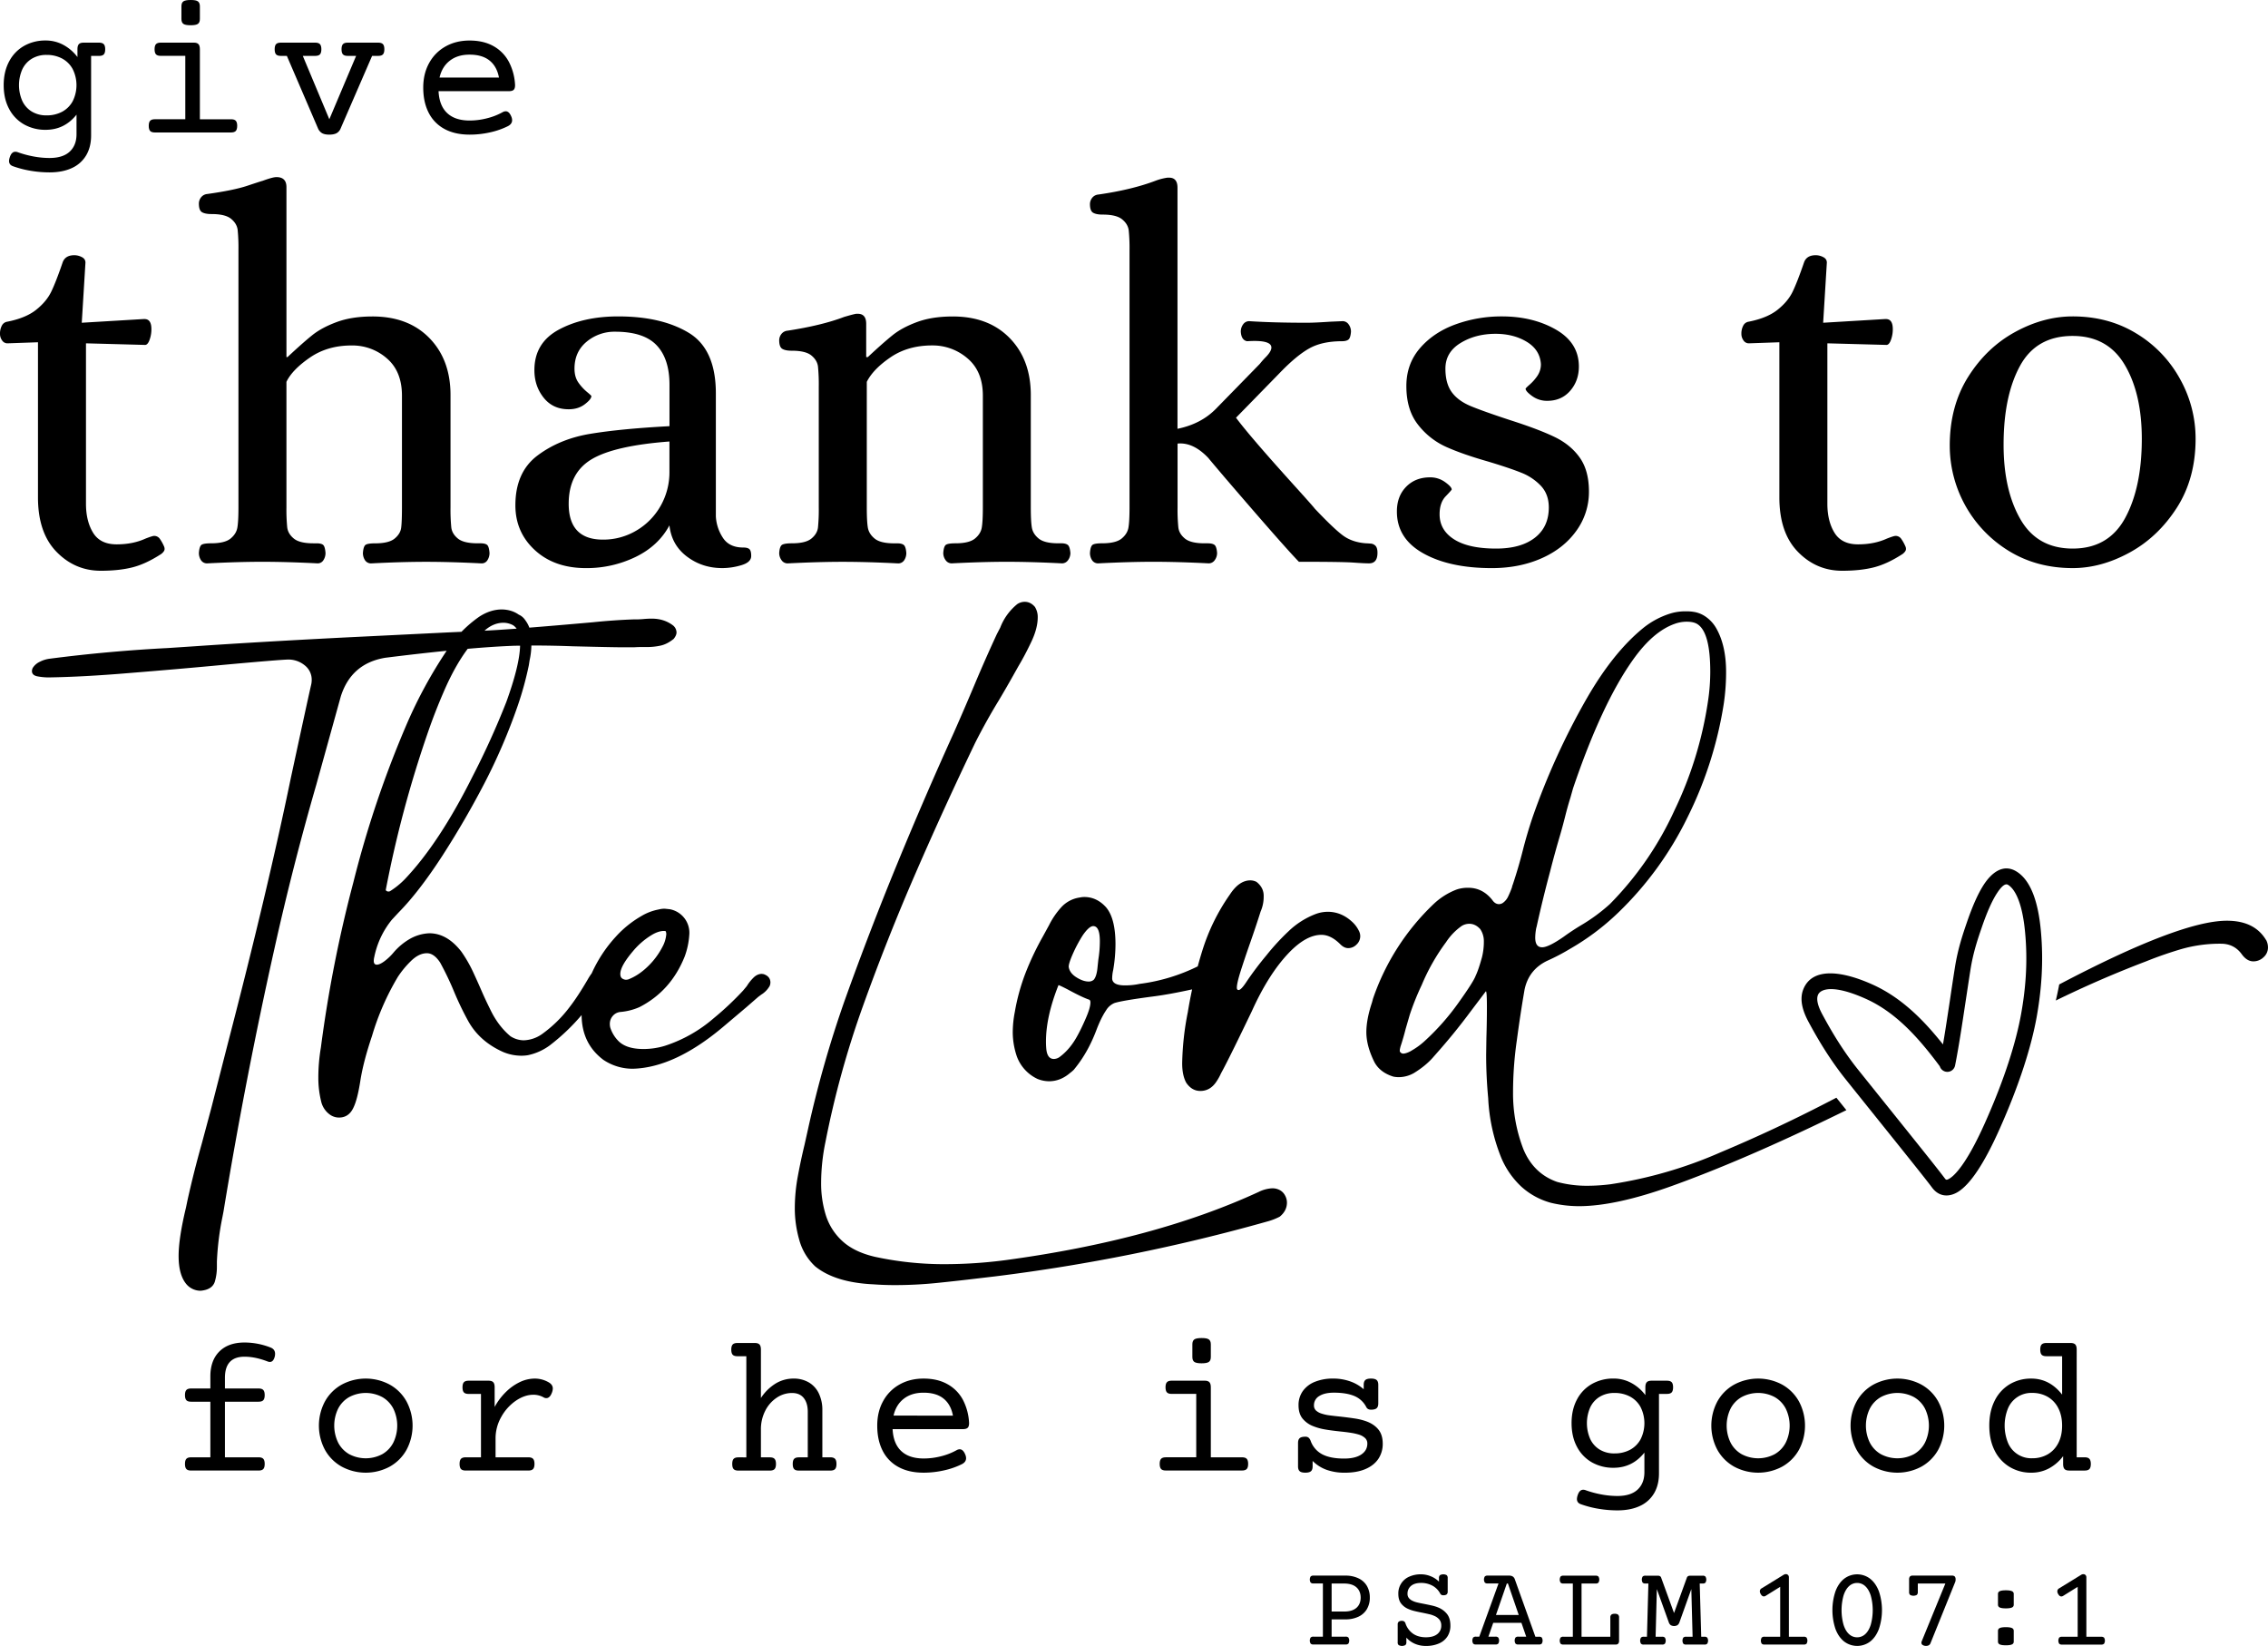 <svg id="thansgiving" xmlns="http://www.w3.org/2000/svg" viewBox="0 0 2624.31 1904.11"><title>Thanksgiving - DCRSVG202403</title><g id="Psalm_107" data-name="Psalm 107"><path d="M1762.6,2364.83a34.16,34.16,0,0,0-15.33-3.17h-36.79a4.35,4.35,0,0,0-3.27,1,6.85,6.85,0,0,0,0,7.06,4.31,4.31,0,0,0,3.27,1h10.89v61.56h-10.89a4.35,4.35,0,0,0-3.27,1,6.85,6.85,0,0,0,0,7.06,4.31,4.31,0,0,0,3.27,1h37.12a4.31,4.31,0,0,0,3.27-1,6.85,6.85,0,0,0,0-7.06,4.35,4.35,0,0,0-3.27-1h-16.14v-20h15.81a34.44,34.44,0,0,0,15.33-3.13,22.38,22.38,0,0,0,9.73-8.81,25.81,25.81,0,0,0,3.33-13.29,26.43,26.43,0,0,0-3.33-13.4A22.28,22.28,0,0,0,1762.6,2364.83Zm-2.48,34.16q-4.92,4.25-14.25,4.23h-14.41v-32.41h14.41q9.27,0,14.21,4.31t5,12Q1765,2394.77,1760.12,2399Z" transform="translate(-190.64 -538.89)"/><path d="M1854.57,2398.45a44.48,44.48,0,0,0-6.71-2.1c-2.26-.53-5.32-1.17-9.18-1.94-3.54-.67-6.37-1.25-8.48-1.77a24.69,24.69,0,0,1-5.5-2,11.55,11.55,0,0,1-4-3.23,7.49,7.49,0,0,1-1.42-4.64,11.41,11.41,0,0,1,4.06-9.21q4.08-3.43,11.48-3.44a27.24,27.24,0,0,1,13.31,3.19,22.08,22.08,0,0,1,9.09,9.31,3.61,3.61,0,0,0,3.5,1.75,6,6,0,0,0,3.91-1,4.34,4.34,0,0,0,1.15-3.38v-15.47a4.29,4.29,0,0,0-1.15-3.36,8.12,8.12,0,0,0-7.81,0,4.29,4.29,0,0,0-1.14,3.36v4.1a28.69,28.69,0,0,0-9.42-6.17,29.72,29.72,0,0,0-11.44-2.29,32.19,32.19,0,0,0-13.56,2.73,20.88,20.88,0,0,0-12.61,19.88q0,6.72,3,10.87a20.39,20.39,0,0,0,8.4,6.54,41,41,0,0,0,6.87,2.36c2.5.62,5.59,1.3,9.28,2,3.5.72,6.25,1.32,8.27,1.79a30.42,30.42,0,0,1,5.58,1.83,15.55,15.55,0,0,1,6.15,4.42,10.69,10.69,0,0,1,2.12,6.89,12,12,0,0,1-4.6,9.84c-3.08,2.46-7.48,3.69-13.23,3.69s-10.83-1.39-14.84-4.17a23.63,23.63,0,0,1-8.77-12,3.86,3.86,0,0,0-3.91-2.83,5.85,5.85,0,0,0-3.9,1,4.21,4.21,0,0,0-1.15,3.35v20.19A4.21,4.21,0,0,0,1809,2442a8,8,0,0,0,7.81,0,4.25,4.25,0,0,0,1.15-3.35v-5.25a28.1,28.1,0,0,0,10,7.17,31.54,31.54,0,0,0,12.48,2.45,36.84,36.84,0,0,0,15.43-2.95,21.78,21.78,0,0,0,9.73-8.23,22.77,22.77,0,0,0,3.3-12.3c0-5.6-1.28-10.06-3.82-13.35A24.89,24.89,0,0,0,1854.57,2398.45Z" transform="translate(-190.64 -538.89)"/><path d="M1971.34,2432.37h-4.11L1943.48,2366a6.24,6.24,0,0,0-2.46-3.34,8,8,0,0,0-4.33-1H1912a4.35,4.35,0,0,0-3.27,1,6.85,6.85,0,0,0,0,7.06,4.31,4.31,0,0,0,3.27,1h12.59l-22.28,61.56h-3.77a4.35,4.35,0,0,0-3.27,1,6.85,6.85,0,0,0,0,7.06,4.31,4.31,0,0,0,3.27,1H1921a4.31,4.31,0,0,0,3.27-1,6.85,6.85,0,0,0,0-7.06,4.35,4.35,0,0,0-3.27-1h-8.12l5.58-16h32.63l5.52,16h-9.09a4.35,4.35,0,0,0-3.27,1,6.85,6.85,0,0,0,0,7.06,4.31,4.31,0,0,0,3.27,1h23.82a4.34,4.34,0,0,0,3.27-1,6.85,6.85,0,0,0,0-7.06A4.38,4.38,0,0,0,1971.34,2432.37Zm-49.73-25.17,12.58-36.39h1.29l12.5,36.39Z" transform="translate(-190.64 -538.89)"/><path d="M2059,2405.85a5.83,5.83,0,0,0-3.89,1,4.24,4.24,0,0,0-1.15,3.35v22.15h-33.31v-61.56h16.29a4.24,4.24,0,0,0,3.25-1,6.85,6.85,0,0,0,0-7.06,4.28,4.28,0,0,0-3.25-1h-37.27a4.35,4.35,0,0,0-3.27,1,6.85,6.85,0,0,0,0,7.06,4.31,4.31,0,0,0,3.27,1h10.9v61.56h-10.9a4.35,4.35,0,0,0-3.27,1,6.85,6.85,0,0,0,0,7.06,4.31,4.31,0,0,0,3.27,1h60.15a4.27,4.27,0,0,0,3.25-1,5.12,5.12,0,0,0,1-3.54v-26.71a4.28,4.28,0,0,0-1.14-3.35A5.81,5.81,0,0,0,2059,2405.85Z" transform="translate(-190.64 -538.89)"/><path d="M2162.76,2432.37h-3.63l-1.75-61.56h3.38a4.3,4.3,0,0,0,3.25-1,6.85,6.85,0,0,0,0-7.06,4.34,4.34,0,0,0-3.25-1h-14.21q-3.24,0-4,2.21l-14.88,41-14.93-41a2.93,2.93,0,0,0-1.36-1.67,5.07,5.07,0,0,0-2.54-.54h-14.21a4.35,4.35,0,0,0-3.27,1,7,7,0,0,0,0,7.06,4.31,4.31,0,0,0,3.27,1H2098l-1.66,61.56h-3.65a4.32,4.32,0,0,0-3.25,1,6.85,6.85,0,0,0,0,7.06,4.28,4.28,0,0,0,3.25,1h21.13a4.34,4.34,0,0,0,3.27-1,6.85,6.85,0,0,0,0-7.06,4.38,4.38,0,0,0-3.27-1h-7.46l1.42-55.11,13.79,38.36a6.86,6.86,0,0,0,2.31,3.37,8,8,0,0,0,7.73,0,6.82,6.82,0,0,0,2.33-3.37l13.73-38.36,1.48,55.11h-7.48a4.32,4.32,0,0,0-3.25,1,6.85,6.85,0,0,0,0,7.06,4.28,4.28,0,0,0,3.25,1h21.13a4.34,4.34,0,0,0,3.27-1,6.85,6.85,0,0,0,0-7.06A4.38,4.38,0,0,0,2162.76,2432.37Z" transform="translate(-190.64 -538.89)"/><path d="M2277.73,2432.37h-17.16v-68.71a3.69,3.69,0,0,0-1-2.71,3.37,3.37,0,0,0-2.46-1,5.13,5.13,0,0,0-2.69.82l-25.35,15.6a3.82,3.82,0,0,0-2.11,3.5,6,6,0,0,0,1,3.08q1.54,2.78,3.69,2.77a4.1,4.1,0,0,0,2.08-.68l16.77-10.42v57.73h-18.1a4.35,4.35,0,0,0-3.27,1,6.85,6.85,0,0,0,0,7.06,4.31,4.31,0,0,0,3.27,1h45.35a4.28,4.28,0,0,0,3.25-1,6.85,6.85,0,0,0,0-7.06A4.32,4.32,0,0,0,2277.73,2432.37Z" transform="translate(-190.64 -538.89)"/><path d="M2354.66,2365.33a24.73,24.73,0,0,0-30.21,0q-6.49,5.15-10,14.54a68.89,68.89,0,0,0,0,43.48q3.54,9.36,10,14.5a24.88,24.88,0,0,0,30.29,0q6.47-5.14,10-14.5a68.53,68.53,0,0,0,0-43.48Q2361.15,2370.48,2354.66,2365.33Zm.63,53.21q-2.28,7.1-6.36,10.81a13.78,13.78,0,0,1-18.77,0q-4.07-3.7-6.35-10.81a63.65,63.65,0,0,1,0-33.84q2.28-7.1,6.35-10.83a13.67,13.67,0,0,1,18.77,0q4.08,3.74,6.36,10.83a63.65,63.65,0,0,1,0,33.84Z" transform="translate(-190.64 -538.89)"/><path d="M2449.3,2361.66h-45.36a4.35,4.35,0,0,0-3.27,1,5.17,5.17,0,0,0-1,3.52v14.4a4.34,4.34,0,0,0,1.12,3.37,8.12,8.12,0,0,0,7.81,0,4.31,4.31,0,0,0,1.15-3.37v-9.81h31.89l-27.39,66.93a4,4,0,0,0-.33,1.69,2.94,2.94,0,0,0,1.52,2.58,7.07,7.07,0,0,0,3.93,1,6.13,6.13,0,0,0,3.13-.77,4.52,4.52,0,0,0,1.92-2.33l28.66-71a7.87,7.87,0,0,0,.4-2.69,5.11,5.11,0,0,0-1-3.52A4.34,4.34,0,0,0,2449.3,2361.66Z" transform="translate(-190.64 -538.89)"/><path d="M2518.62,2422.31c-1.41-.65-3.74-1-7-1s-5.56.33-7,1a3.35,3.35,0,0,0-2.11,3.27V2438a3.35,3.35,0,0,0,2.11,3.27q2.11,1,7,1c3.22,0,5.55-.32,7-1a3.35,3.35,0,0,0,2.13-3.27v-12.37A3.35,3.35,0,0,0,2518.62,2422.31Z" transform="translate(-190.64 -538.89)"/><path d="M2518.62,2379.66c-1.41-.65-3.74-1-7-1s-5.56.33-7,1a3.31,3.31,0,0,0-2.11,3.25v12.38a3.35,3.35,0,0,0,2.11,3.27q2.11,1,7,1c3.22,0,5.55-.33,7-1a3.35,3.35,0,0,0,2.13-3.27v-12.38A3.32,3.32,0,0,0,2518.62,2379.66Z" transform="translate(-190.64 -538.89)"/><path d="M2625.2,2433.41a4.34,4.34,0,0,0-3.25-1h-17.17v-68.71a3.69,3.69,0,0,0-1-2.71,3.35,3.35,0,0,0-2.46-1,5.09,5.09,0,0,0-2.68.82l-25.36,15.6a3.81,3.81,0,0,0-2.1,3.5,5.88,5.88,0,0,0,1,3.08q1.53,2.78,3.68,2.77a4.13,4.13,0,0,0,2.09-.68l16.77-10.42v57.73h-18.11a4.35,4.35,0,0,0-3.27,1,6.85,6.85,0,0,0,0,7.06,4.31,4.31,0,0,0,3.27,1H2622a4.3,4.3,0,0,0,3.25-1,6.85,6.85,0,0,0,0-7.06Z" transform="translate(-190.64 -538.89)"/></g><g id="for_he_is_good" data-name="for he is good"><path d="M503.55,2097.72a82.49,82.49,0,0,0-29.92-5.73q-18.76,0-29.19,10.42t-10.39,28.94v13.83H411.78c-2.54,0-4.37.58-5.46,1.75s-1.63,3.12-1.63,5.9.55,4.75,1.63,5.91,2.92,1.73,5.46,1.73h22.27v64.33H411.78c-2.54,0-4.37.59-5.46,1.75s-1.63,3.12-1.63,5.9.55,4.75,1.63,5.92,2.92,1.73,5.46,1.73h78.06q3.81,0,5.44-1.73t1.64-5.92c0-2.78-.55-4.74-1.64-5.9s-2.9-1.75-5.44-1.75H450.92v-64.33h38.92c2.54,0,4.35-.57,5.44-1.73s1.64-3.13,1.64-5.91-.55-4.74-1.64-5.9-2.9-1.75-5.44-1.75H450.92V2132.8q0-24.39,22.71-24.39,12.38,0,26.67,5.52a7.75,7.75,0,0,0,2.69.54q4,0,5.62-6.39a15.69,15.69,0,0,0,.33-2.94Q508.94,2099.74,503.55,2097.72Z" transform="translate(-190.64 -538.89)"/><path d="M641.6,2140.7a58.73,58.73,0,0,0-55.54,0,50,50,0,0,0-19.39,19.4,59.55,59.55,0,0,0,0,56.1,50.14,50.14,0,0,0,19.39,19.4,58.73,58.73,0,0,0,55.54,0,50.24,50.24,0,0,0,19.4-19.4,59.4,59.4,0,0,0,0-56.1A50,50,0,0,0,641.6,2140.7Zm4.17,67.06a32.61,32.61,0,0,1-12.77,13.4,40.89,40.89,0,0,1-38.33,0,32.54,32.54,0,0,1-12.77-13.4,45,45,0,0,1,0-39.25,32.47,32.47,0,0,1,12.77-13.37,40.74,40.74,0,0,1,38.33,0,32.53,32.53,0,0,1,12.77,13.37,45,45,0,0,1,0,39.25Z" transform="translate(-190.64 -538.89)"/><path d="M825.79,2138.2a32,32,0,0,0-16.42-4.48,40.32,40.32,0,0,0-17.11,4A59.8,59.8,0,0,0,776,2149.24a71.79,71.79,0,0,0-13,17.31v-22.72c0-2.77-.55-4.73-1.64-5.9s-2.9-1.75-5.44-1.75H732.91q-3.84,0-5.48,1.75c-1.08,1.17-1.62,3.13-1.62,5.9s.54,4.75,1.62,5.91,2.92,1.73,5.48,1.73h14.27v73.33H729.54c-2.56,0-4.39.59-5.48,1.75s-1.63,3.12-1.63,5.9.54,4.75,1.63,5.92,2.92,1.73,5.48,1.73H802c2.54,0,4.36-.58,5.44-1.73s1.65-3.14,1.65-5.92-.56-4.74-1.65-5.9-2.9-1.75-5.44-1.75H764.06V2203a49.93,49.93,0,0,1,6.56-24.85,54.85,54.85,0,0,1,16.81-18.73q10.25-7,20.38-7a24.17,24.17,0,0,1,11.79,3,5.85,5.85,0,0,0,3.14.92q4.17,0,6.55-6.42a14.09,14.09,0,0,0,1-4.73Q830.29,2140.92,825.79,2138.2Z" transform="translate(-190.64 -538.89)"/><path d="M1151.4,2224.8h-9.21v-54.43a43.89,43.89,0,0,0-4.06-19.44,29.25,29.25,0,0,0-11.59-12.77,34.32,34.32,0,0,0-17.77-4.44,39.55,39.55,0,0,0-20.75,5.79,54.65,54.65,0,0,0-16.92,16.69v-56c0-2.78-.55-4.74-1.64-5.9s-2.9-1.75-5.44-1.75H1043.9c-2.56,0-4.38.59-5.46,1.75s-1.63,3.12-1.63,5.9.54,4.75,1.63,5.92,2.9,1.73,5.46,1.73h10.33v117H1045c-2.56,0-4.37.59-5.46,1.75s-1.62,3.12-1.62,5.9.54,4.75,1.62,5.92,2.9,1.73,5.46,1.73h36.44q3.81,0,5.44-1.73t1.64-5.92c0-2.78-.55-4.74-1.64-5.9s-2.9-1.75-5.44-1.75H1071.1v-32.16a46.83,46.83,0,0,1,4.94-21.59,39.26,39.26,0,0,1,13.23-15.18,31.47,31.47,0,0,1,17.81-5.52q9,0,13.61,5.85t4.62,15.85v52.75H1115c-2.54,0-4.37.59-5.46,1.75s-1.62,3.12-1.62,5.9.54,4.75,1.62,5.92,2.92,1.73,5.46,1.73h36.44q3.82,0,5.45-1.73t1.63-5.92c0-2.78-.54-4.74-1.63-5.9S1154,2224.8,1151.4,2224.8Z" transform="translate(-190.64 -538.89)"/><path d="M1287.16,2140.3q-11.52-6.57-27.83-6.58-15.63,0-27.77,6.81a48.45,48.45,0,0,0-19,19.17q-6.87,12.36-6.86,28.44,0,16.88,6.29,29.14a43.51,43.51,0,0,0,18.34,18.77q12,6.52,29,6.53a106.82,106.82,0,0,0,23.73-2.69,88.35,88.35,0,0,0,20.45-7.11q5-2.47,5-7a11,11,0,0,0-1-4.27q-2.48-6-6.39-6a7.52,7.52,0,0,0-3.5,1,72.79,72.79,0,0,1-17.77,7,80.66,80.66,0,0,1-20.46,2.64q-16.75,0-25.92-8.6t-10-25.36h81.42q3.83,0,5.46-1.56c1.08-1,1.62-2.86,1.62-5.41a64.61,64.61,0,0,0-7.08-26.82A44.8,44.8,0,0,0,1287.16,2140.3Zm-62.58,36.25q2.81-12.47,11.85-19.5t22.9-7q14.63,0,23.1,6.82t10.86,19.72Z" transform="translate(-190.64 -538.89)"/><path d="M1572.56,2114.43c1.5,1.08,4.32,1.62,8.44,1.62s6.94-.54,8.44-1.62,2.25-3,2.25-5.69v-14.62q0-4-2.25-5.67t-8.44-1.62c-4.12,0-6.94.54-8.44,1.62s-2.23,3-2.23,5.67v14.62Q1570.33,2112.8,1572.56,2114.43Z" transform="translate(-190.64 -538.89)"/><path d="M1627.77,2224.8h-36.08v-81c0-2.77-.55-4.73-1.65-5.9s-2.89-1.75-5.44-1.75h-38.25q-3.81,0-5.45,1.75c-1.09,1.17-1.63,3.13-1.63,5.9s.54,4.75,1.63,5.91,2.91,1.73,5.45,1.73h28.46v73.33H1539.6c-2.54,0-4.36.59-5.45,1.75s-1.63,3.12-1.63,5.9.54,4.75,1.63,5.92,2.91,1.73,5.45,1.73h88.17c2.55,0,4.38-.58,5.46-1.73s1.65-3.14,1.65-5.92-.56-4.74-1.65-5.9S1630.32,2224.8,1627.77,2224.8Z" transform="translate(-190.64 -538.89)"/><path d="M1771.7,2183.2A69.61,69.61,0,0,0,1759,2180q-6.69-1.06-17.59-2.31-7.77-.79-12.66-1.46a45.9,45.9,0,0,1-8.61-1.92,17.15,17.15,0,0,1-6.81-3.7,7.83,7.83,0,0,1-2.29-5.86,12.16,12.16,0,0,1,6.12-10.83q6.13-3.9,17-3.9,14.17,0,23.38,3.77a27.24,27.24,0,0,1,14.08,13q1.56,2.92,5.4,2.92,4.61,0,6.52-1.69c1.27-1.12,1.92-3,1.92-5.62V2141c0-2.62-.65-4.49-1.92-5.6s-3.45-1.69-6.52-1.69-5.27.56-6.54,1.69-1.9,3-1.9,5.6v5.07a46.81,46.81,0,0,0-15.58-9.09,58.36,58.36,0,0,0-20-3.27,55,55,0,0,0-20.52,3.61,31.31,31.31,0,0,0-14.19,10.62,27.73,27.73,0,0,0-5.1,16.79q0,9.35,4.54,15.13a29.84,29.84,0,0,0,12.79,9.06,66.93,66.93,0,0,0,13,3.6q7.08,1.24,17.65,2.36,7.88.8,13,1.64a67.25,67.25,0,0,1,9.06,2.07,18.2,18.2,0,0,1,7.08,4.06,8.5,8.5,0,0,1,2.48,6.29q0,7.88-7,12.6t-20,4.71q-15.73,0-25.19-4.93a28.26,28.26,0,0,1-13.48-15.75,8.57,8.57,0,0,0-2.37-3.55,5.93,5.93,0,0,0-3.71-1.06q-4.61,0-6.52,1.69t-1.92,5.6v27c0,2.63.64,4.5,1.92,5.63s3.45,1.69,6.52,1.69,5.24-.57,6.52-1.69,1.92-3,1.92-5.63V2229a43.69,43.69,0,0,0,16.06,10.23,62.1,62.1,0,0,0,21.38,3.38q13.73,0,23.56-4.17t15-11.75a30.91,30.91,0,0,0,5.12-17.71q0-10.12-5-16.31T1771.7,2183.2Z" transform="translate(-190.64 -538.89)"/><path d="M2119.46,2136.18h-17.88q-3.82,0-5.45,1.75c-1.09,1.17-1.63,3.13-1.63,5.9v9a50.32,50.32,0,0,0-16.44-14.15,42.77,42.77,0,0,0-20.35-5,49.65,49.65,0,0,0-25,6.25,44,44,0,0,0-17.31,17.92q-6.3,11.68-6.29,27.44t6.29,27.45a44.1,44.1,0,0,0,17.31,17.94,49.75,49.75,0,0,0,25,6.23q21.7,0,35.67-17.54V2242q0,12.81-7.88,20.17t-23.4,7.37a101.65,101.65,0,0,1-18.56-1.79,117.65,117.65,0,0,1-18.44-5,7.34,7.34,0,0,0-2.47-.43q-4.38,0-6.4,6.18a14.62,14.62,0,0,0-.92,4.5q0,4.38,4.4,6a116.85,116.85,0,0,0,20.58,5.34,132,132,0,0,0,21.81,1.85q15.2,0,26-5.06a36.54,36.54,0,0,0,16.46-14.69q5.68-9.61,5.69-23v-92h9.23c2.54,0,4.35-.57,5.44-1.73s1.64-3.13,1.64-5.91-.55-4.73-1.64-5.9S2122,2136.18,2119.46,2136.18Zm-30.54,67.87a30,30,0,0,1-12.25,12.11,37.54,37.54,0,0,1-17.84,4.14,32.14,32.14,0,0,1-17.2-4.43,28.57,28.57,0,0,1-11-12.38,45.6,45.6,0,0,1,0-36.31,28.57,28.57,0,0,1,11-12.38,32.15,32.15,0,0,1,17.2-4.45,37.43,37.43,0,0,1,17.84,4.16,30,30,0,0,1,12.25,12.11,41.5,41.5,0,0,1,0,37.43Z" transform="translate(-190.64 -538.89)"/><path d="M2252.79,2140.7a58.75,58.75,0,0,0-55.55,0,50,50,0,0,0-19.39,19.4,59.55,59.55,0,0,0,0,56.1,50.14,50.14,0,0,0,19.39,19.4,58.75,58.75,0,0,0,55.55,0,50.21,50.21,0,0,0,19.39-19.4,59.4,59.4,0,0,0,0-56.1A50,50,0,0,0,2252.79,2140.7Zm4.16,67.06a32.61,32.61,0,0,1-12.77,13.4,40.89,40.89,0,0,1-38.33,0,32.54,32.54,0,0,1-12.77-13.4,45,45,0,0,1,0-39.25,32.47,32.47,0,0,1,12.77-13.37,40.74,40.74,0,0,1,38.33,0,32.53,32.53,0,0,1,12.77,13.37,45,45,0,0,1,0,39.25Z" transform="translate(-190.64 -538.89)"/><path d="M2413.9,2140.7a58.73,58.73,0,0,0-55.54,0,50,50,0,0,0-19.39,19.4,59.55,59.55,0,0,0,0,56.1,50.14,50.14,0,0,0,19.39,19.4,58.73,58.73,0,0,0,55.54,0,50.24,50.24,0,0,0,19.4-19.4,59.4,59.4,0,0,0,0-56.1A50,50,0,0,0,2413.9,2140.7Zm4.17,67.06a32.61,32.61,0,0,1-12.77,13.4,40.89,40.89,0,0,1-38.33,0,32.54,32.54,0,0,1-12.77-13.4,45,45,0,0,1,0-39.25,32.47,32.47,0,0,1,12.77-13.37,40.74,40.74,0,0,1,38.33,0,32.53,32.53,0,0,1,12.77,13.37,45,45,0,0,1,0,39.25Z" transform="translate(-190.64 -538.89)"/><path d="M2608.25,2226.55c-1.08-1.16-2.9-1.75-5.44-1.75h-9.23V2100.2c0-2.78-.54-4.74-1.62-5.9s-2.91-1.75-5.46-1.75h-28c-2.54,0-4.36.59-5.46,1.75s-1.62,3.12-1.62,5.9.54,4.75,1.62,5.92,2.92,1.73,5.46,1.73h18.23v44.41q-14.52-18.54-35.67-18.54a47.82,47.82,0,0,0-25,6.58,45.51,45.51,0,0,0-17.31,18.88q-6.3,12.32-6.29,29t6.29,29A45.6,45.6,0,0,0,2516.1,2236a47.73,47.73,0,0,0,25,6.59,42.91,42.91,0,0,0,20.36-4.94,50.41,50.41,0,0,0,16.43-14.19v9c0,2.78.55,4.75,1.63,5.92s2.9,1.73,5.46,1.73h17.87c2.54,0,4.36-.58,5.44-1.73s1.65-3.14,1.65-5.92S2609.34,2227.71,2608.25,2226.55Zm-36-18.16a31.23,31.23,0,0,1-12.25,13,35.07,35.07,0,0,1-17.83,4.5,29.13,29.13,0,0,1-28.17-18.1,53.25,53.25,0,0,1,0-39.36,29.18,29.18,0,0,1,28.17-18.12,35.07,35.07,0,0,1,17.83,4.5,31.22,31.22,0,0,1,12.25,13.06q4.45,8.55,4.46,20.23T2572.27,2208.39Z" transform="translate(-190.64 -538.89)"/></g><path id="heart" d="M2552.08,1615.25c-3-32.41-11.33-57.34-27.59-67.81-15.73-10.12-29.49,1.08-38.6,15.2-6.58,10.2-12.94,24.67-19.2,42.84h0l-.11.34-.12.34c-4.46,13-10.33,30.11-13.76,51.8-2.19,13.84-4.17,27-6,39.39q-2.52,16.68-4.84,31.58c-1,6.33-2,12.38-3,18.19-22.26-28.1-48-54.15-81.37-69.19-35.48-16-68.76-20-79.68,4.11-.41.91-.77,1.84-1.09,2.79h0c-3.81,11.33,0,23.92,6.35,35.83,11.54,21.49,25.32,44.52,43.51,67.23,16.2,20.24,30.5,38,43,53.6,9.47,11.79,18.17,22.63,25.4,31.67,15.54,19.41,26,32.58,31.35,39.73,8.34,11.11,20.16,10.91,30,4.79,14.66-9.15,30.62-33.85,47.43-71.31,24.07-53.67,37.49-97.59,43.53-131C2552.46,1686.27,2555.64,1653,2552.08,1615.25Zm-22.85,96.9c-5.72,31.61-18.6,74.11-42.22,126.76-17,38-31.1,57.48-40.44,63.3-3.72,2.33-4.32,1.56-5.69-.27-5.58-7.43-16.23-20.85-31.7-40.17-7.32-9.14-15.87-19.81-25.41-31.69-12.43-15.49-26.82-33.42-43-53.58-17.25-21.55-30.44-43.52-41.68-64.46-5.74-10.7-6.46-17.46-5.13-21.42.13-.38.27-.75.42-1.08,2.74-6.06,16.46-12.6,55.53,5,34.53,15.57,60.83,45,85.29,77.92a9.13,9.13,0,0,0,17.67-.93c2.41-12.09,4.65-25.36,6.93-39.77,1.58-10,3.18-20.59,4.86-31.7,1.88-12.39,3.86-25.52,6-39.27,3.15-20,8.56-35.84,13-48.72l.11-.34.12-.34h0c6.07-17.64,11.86-30.5,17.28-38.89,8.54-13.24,12.09-10.55,13.36-9.73,8.27,5.32,16.25,21.72,19.31,54.18C2537.27,1652.64,2534.28,1684.21,2529.23,1712.15Z" transform="translate(-190.64 -538.89)"/><g id="The_Lord" data-name="The Lord"><path d="M1074.26,1665.83l-2.08-.29q-5.31,0-9.75,4.44a51.37,51.37,0,0,0-7.69,9.75l-4.43,5.31a348.75,348.75,0,0,1-34,31.94,162.79,162.79,0,0,1-56.75,31.91,85.54,85.54,0,0,1-24.25,3.57q-20.12,0-29.28-9.46a39,39,0,0,1-9.16-15.09,16.14,16.14,0,0,1-.59-4.43,13.84,13.84,0,0,1,3.4-9.29,13.21,13.21,0,0,1,9-4.61,69.1,69.1,0,0,0,21.88-5.6q36.38-18.63,52.33-58.54a88.7,88.7,0,0,0,5.31-24.84,27.72,27.72,0,0,0-22.46-29.85l-5.91-.61a27.14,27.14,0,0,0-7.11.9,60.52,60.52,0,0,0-20.08,7.69,121.41,121.41,0,0,0-29.58,23.93,158.15,158.15,0,0,0-27.77,42.25,66.41,66.41,0,0,0-4.45,6.84q-11.55,19.82-20.69,31.62a147.25,147.25,0,0,1-32.52,31.94,38.87,38.87,0,0,1-21,7.08,29.06,29.06,0,0,1-15.37-4.73q-14.49-12.12-23.65-31.62-5.31-10.63-10.06-21.58t-9.9-22a155.35,155.35,0,0,0-13.14-22.63q-16.56-21.27-37-21.27a49.2,49.2,0,0,0-23.35,6.94A71.76,71.76,0,0,0,645.88,1641a62.3,62.3,0,0,1-10.64,10.06q-5.32,3.84-8.57,3.83-3.55,0-3.56-4.43a20.45,20.45,0,0,1,.61-4.44,99.47,99.47,0,0,1,20.39-43.17l7.69-8.27q23.64-23.94,50.85-65.92,26.31-40.8,48.63-83.81a670.51,670.51,0,0,0,38.29-89.14,381.2,381.2,0,0,0,13-47.3l.87-5.62a85.25,85.25,0,0,0,2.06-17.14h.62q23.64,0,47,.9,46.7,1.17,58.83,1.17h12.42q4.14-.3,8.58-.3h6.79a73,73,0,0,0,15.08-1.62q7.7-1.62,15.38-7.83,3.25-4.14,3.25-7.4a10.7,10.7,0,0,0-3.86-8q-10.33-8-24.83-8c-3.16,0-6.31.16-9.46.46s-6.4.44-9.75.44h-2.37q-23.07.87-46.11,3.25-47.18,4.18-73.91,6.26a34.26,34.26,0,0,0-4.74-8.64,17.49,17.49,0,0,0-5.91-5.6l-1.77-.9q-8-5.62-19.21-5.91-13.6,0-26.61,8.58a144.27,144.27,0,0,0-20.3,17.29l-16.07.73-120.62,5.92q-98.14,5-171.75,10.06l-31,2.06q-69.19,3.56-137.48,12.42a33.82,33.82,0,0,0-10.79,3.39,19.38,19.38,0,0,0-8.42,7.25,9.19,9.19,0,0,0-.9,3.55q0,5,6.65,6.2a69.5,69.5,0,0,0,12.27,1.19q39.91-.57,92.83-5,58.83-4.72,112.36-9.77,61.47-5.6,72.12-5.9a29.63,29.63,0,0,1,19.36,6.65,21,21,0,0,1,8.14,17,23.89,23.89,0,0,1-.6,5.31q-3,12.72-23.65,108.5-26.89,130.1-73,307.46l-18.92,73.92-10.93,40.79q-9.18,32.52-16.57,65.62l-1.77,8.59q-8.55,35.48-8.56,56.16,0,23.07,10,33.71a21.64,21.64,0,0,0,15.38,6.5q13.6-1.18,16.56-10.64a60.4,60.4,0,0,0,2.35-17.15v-5.92a325.74,325.74,0,0,1,6.5-52l1.19-6.2q25.13-152.87,58.84-303.63,21.28-95.79,48.47-189.79L585,1344.48q12.12-38.14,51.46-44.65,38.84-4.86,71-8.08a530.53,530.53,0,0,0-45.6,83.48,1201.06,1201.06,0,0,0-62.37,184.48,1507.13,1507.13,0,0,0-37.55,191,207.68,207.68,0,0,0-2.95,35.16,114.08,114.08,0,0,0,3.25,27.21,25.78,25.78,0,0,0,11.22,16,18.14,18.14,0,0,0,9.46,2.67q11.25,0,16.57-11.23,4.72-9.49,8.12-31.36t13.46-51.73a297.26,297.26,0,0,1,29.85-68.29,107.55,107.55,0,0,1,14.94-18.19q9.31-9.3,18.77-9.31,8.26,0,15.38,10.94a345.55,345.55,0,0,1,16,33.42,350,350,0,0,0,16,33.39q13,24,40.5,36.38a54.39,54.39,0,0,0,21.59,4.43,46.55,46.55,0,0,0,7.39-.6,65.17,65.17,0,0,0,25.13-11.23,238.06,238.06,0,0,0,37-35.19q.21,33,25.11,51.75a60.57,60.57,0,0,0,34.58,10.34q48.2-1.49,103.77-48.19l27.21-23,13.6-11.84,3.55-2.66a28.07,28.07,0,0,0,9.75-10,10.59,10.59,0,0,0,.89-4.15Q1082,1668.5,1074.26,1665.83Zm-151.66-26a86.86,86.86,0,0,1,22.48-19.5q7.06-4.14,13-4.44c1.77,0,2.76.15,2.95.44a10.63,10.63,0,0,1,.59,3.1,36.58,36.58,0,0,1-4.44,14.8,86.32,86.32,0,0,1-17.29,23.06q-10.8,10.34-22.61,14.77l-2.08.29a8.14,8.14,0,0,1-4.58-1.48c-1.48-1-2.21-2.75-2.21-5.31Q908.41,1656.66,922.6,1639.81ZM752.32,1267.6q9.75-8.26,21-8.27a23.9,23.9,0,0,1,11.23,3,18.38,18.38,0,0,1,3.9,3.82q-19.65,1.44-34.5,2.24l-2.64.14C751.63,1268.2,752,1267.89,752.32,1267.6Zm-66.23,117.67q8-23.07,17.73-45.52,12.93-30.16,28-50.28,30.46-2.65,53.85-3.53l6.76-.1q-.47,22.44-15.93,65.14a925.59,925.59,0,0,1-39.31,86.62q-38.16,76.28-78,118.25A92.09,92.09,0,0,1,641.74,1570l-1.48.29a4.42,4.42,0,0,1-2.21-.58,1.69,1.69,0,0,1-1-1.48A1310.13,1310.13,0,0,1,686.09,1385.27Z" transform="translate(-190.64 -538.89)"/><path d="M1671.14,1915.5a18.19,18.19,0,0,0-8.27-1.92,39.35,39.35,0,0,0-15.66,4.13q-120.35,55.57-292.69,78.93a545.84,545.84,0,0,1-71.54,4.73,378.25,378.25,0,0,1-80.13-8.56q-23.94-5.62-37.54-18.19a68,68,0,0,1-19.08-29.85,123.63,123.63,0,0,1-5.46-37.4,235.08,235.08,0,0,1,5-47.31,1077.76,1077.76,0,0,1,43.6-157.87q27.94-77.76,60.9-153.57T1319,1398.29q12.7-25.14,27.5-49.38,9.17-15.37,17.73-30.75l5-8.87q7.08-11.82,14.62-27.63t7.55-28.54a21.94,21.94,0,0,0-3.25-12.12q-5-5.89-11.84-5.9a15.67,15.67,0,0,0-8.56,2.65A64.88,64.88,0,0,0,1348,1265l-3.86,7.39q-13.29,28.68-25.41,57.5t-24.54,56.9q-34.31,75.69-65.94,152.71t-59.71,155.35a1275.92,1275.92,0,0,0-42.85,149.88l-4.15,18.62q-4.44,18.33-7.83,36.81a204.38,204.38,0,0,0-3.4,37.11,132.36,132.36,0,0,0,5.17,36.06A65.35,65.35,0,0,0,1134,2004q23.05,18.63,67.39,20.69,12.14.88,24.54.89a484.55,484.55,0,0,0,49.23-2.52q24.69-2.52,48.92-5.46l17.75-2.08A2122.46,2122.46,0,0,0,1657,1952a71.44,71.44,0,0,0,14.47-5.61q8.29-6.81,8.3-16.27a17.06,17.06,0,0,0-2.38-8.58A14.55,14.55,0,0,0,1671.14,1915.5Z" transform="translate(-190.64 -538.89)"/><path d="M1754.81,1604.94q-12.42-11.24-27.79-11.23a40.45,40.45,0,0,0-14.19,2.64,93.48,93.48,0,0,0-31.33,20,263,263,0,0,0-25.42,27.65,375.9,375.9,0,0,0-22.77,30.14q-6.51,10.07-9.46,10.06c-1.38,0-2.06-.88-2.06-2.66q0-5.31,4.56-19.65t10.94-32.52q6.38-18.18,12-35.94a42.29,42.29,0,0,0,3.56-16.85v-1.46q0-9.48-8.29-16a15.78,15.78,0,0,0-7.09-1.77q-13,0-23.66,16.27a232.82,232.82,0,0,0-31.92,64.9q-2.85,9.12-5.35,18.32l-.28.14a211.88,211.88,0,0,1-66.81,20.1,81.68,81.68,0,0,1-17.14,1.77q-14.19,0-14.77-7.69a44.15,44.15,0,0,1,1.16-10,177.78,177.78,0,0,0,2.67-29.85q0-30.45-11.23-43.17-10.65-11.53-24.83-11.54a24.29,24.29,0,0,0-5.34.6,35.54,35.54,0,0,0-21.43,11.38,91.33,91.33,0,0,0-14,20.54l-7.1,13a329.19,329.19,0,0,0-20,42,236.12,236.12,0,0,0-12.56,45.52,123.25,123.25,0,0,0-2.38,24.25,87.59,87.59,0,0,0,4.75,27.19,46.32,46.32,0,0,0,23.94,26,36.26,36.26,0,0,0,13.31,2.67q13.29,0,24.53-9.77a37,37,0,0,0,4.14-3.55l1.19-1.48q15.38-18.9,25.12-44.93,5.33-13.89,10.94-22.17a20.62,20.62,0,0,1,9.75-8.58q9.16-2.94,45.23-7.67,18.12-2.32,44.64-8.12-2.83,13.13-5,26.43a330.13,330.13,0,0,0-6.5,59.13q0,13.89,4.73,22.48,6.49,9.45,16.25,9.46,11.25,0,18.33-10.36a62.7,62.7,0,0,0,5.62-10l2.07-3.85q9.45-17.73,33.7-68.3,19.21-42.56,42.57-67.1,20.1-21,37.85-21,10.93,0,21.88,10.94,4.41,4.44,9.16,4.44a13.44,13.44,0,0,0,9.59-4.15,13.12,13.12,0,0,0,4.29-9.75,13.7,13.7,0,0,0-1.77-6.52A34.21,34.21,0,0,0,1754.81,1604.94Zm-307.61,111.6q-5.16,12-9.89,20.54-8.3,15.38-20.11,24.23a11.8,11.8,0,0,1-7.1,2.67q-8,0-8.88-12.71c-.19-2.17-.29-4.63-.29-7.4q0-28.95,14.5-65.33.88,0,10.63,5,16.85,9.17,24.83,11.83c1,.39,1.48,1.48,1.48,3.25Q1452.37,1704.56,1447.2,1716.54Zm14.34-67.56-.88,8.27q-.9,10.93-4.44,15.08a8.65,8.65,0,0,1-5.91,2.06q-6.51,0-14.34-5t-8.73-12.12q0-4.12,5-15.36a160.86,160.86,0,0,1,11.25-21q7.37-10.64,12.1-10.64,7.68,0,7.69,17.44A134.37,134.37,0,0,1,1461.54,1649Z" transform="translate(-190.64 -538.89)"/><path d="M2812.89,1626.52l-.29-.31q-13.32-22.17-45.23-22.17-53.89,0-194,73.72-1.71,9.06-3.93,18.59,51.5-25.18,104.46-45.31,19.82-8,40.79-14.19a161.45,161.45,0,0,1,45.84-6.21q15.38,0,24.25,12.42,5.91,8,13.29,8a16.85,16.85,0,0,0,11.69-4.73,15,15,0,0,0,5.16-11.52A18.42,18.42,0,0,0,2812.89,1626.52Z" transform="translate(-190.64 -538.89)"/><path d="M2303.81,1814.83q-60,31-122.11,57.06a501,501,0,0,1-127.41,37,215.21,215.21,0,0,1-27.19,1.77,131.38,131.38,0,0,1-34.61-4.43q-27.18-9.46-39-37.55a178.37,178.37,0,0,1-12.1-65.93,421.13,421.13,0,0,1,4.42-60.61q3.84-29,8.87-58.23,4.72-23.05,26-33.41a242.78,242.78,0,0,0,26.61-13.9,283.74,283.74,0,0,0,55.58-41.69,390.35,390.35,0,0,0,80.71-111.14,449.91,449.91,0,0,0,41.68-131,250.44,250.44,0,0,0,2.65-36.36q0-31.32-11.81-51.43a40.66,40.66,0,0,0-14.19-14.19,33.7,33.7,0,0,0-9.48-3.69,51.58,51.58,0,0,0-10.94-1,59.77,59.77,0,0,0-17.43,2.35,95.35,95.35,0,0,0-31.92,16.86q-34.91,28.37-65.65,81.89A819.12,819.12,0,0,0,1964.12,1484q-6.49,19.21-11.52,39t-11.54,39.31a10.49,10.49,0,0,0-.88,3,108.6,108.6,0,0,1-4.29,10.35,18.66,18.66,0,0,1-6.65,8,8.23,8.23,0,0,1-4.14,1.19q-4.44,0-7.69-4.73-11.23-14.19-27.79-14.19A39.56,39.56,0,0,0,1876,1568a80,80,0,0,0-26,16.25,273.13,273.13,0,0,0-70.66,110l-1.19,4.43q-6.5,19.53-6.5,34.3,0,16,9.46,34.89,6.53,11.82,21.87,16.54a33.62,33.62,0,0,0,6.21.61,35.82,35.82,0,0,0,17.46-4.73q14.47-8.88,23.35-19.52l2.65-3q21-23.64,39-47.9l18.31-24.23q1.2,0,1.19,18.34,0,16.83-.58,35.46l-.29,19.52q0,25.13,2.35,50.25a209,209,0,0,0,15.67,70.37,97.88,97.88,0,0,0,22.48,31.92,83.61,83.61,0,0,0,34.58,18.91,139.2,139.2,0,0,0,32.23,3.86q42.27,0,106.71-23.06,81.6-29.28,187.14-80.42c5.25-2.53,10.45-5.07,15.64-7.61l-11.55-14.39Zm-335.55-202.5.3-.89q7.1-32.24,15.66-64.15,5.33-21,11.54-42,3.26-11.25,6-22.19t6.06-21.58l3-10.63q33.4-98.45,69.77-149.31,22.76-31.9,47.31-40.79a40.74,40.74,0,0,1,14.48-2.67q8.58,0,13,3.25,14.21,10.06,14.21,54.42a228.13,228.13,0,0,1-2.67,34.58,437.79,437.79,0,0,1-38.73,125.94,376.94,376.94,0,0,1-74.79,108.5,204.4,204.4,0,0,1-33.42,24.54q-10.34,6.21-20.1,13.29-17.45,12.13-24.83,12.13-8,0-8-11.23A63.85,63.85,0,0,1,1968.26,1612.33Zm-63,34.58q-3.84,13.9-7.09,20.69-2.37,6.8-20.12,31.63a275.38,275.38,0,0,1-39.32,44.35,81.47,81.47,0,0,1-14.18,10.36,26.85,26.85,0,0,1-8,3.54l-1.77.29a4.42,4.42,0,0,1-4.44-2.67,11.68,11.68,0,0,1,.29-3.23,4.6,4.6,0,0,0,.31-1.5q3.54-10.62,6.21-21.27l4.73-16.27a304,304,0,0,1,13.9-34.58,235.12,235.12,0,0,1,28.08-49.38,69.34,69.34,0,0,1,18.31-18.91,17,17,0,0,1,8.59-2.38q7.1,0,12.7,6.21a24.5,24.5,0,0,1,4.15,13.9A74.25,74.25,0,0,1,1905.29,1646.91Z" transform="translate(-190.64 -538.89)"/></g><g id="thanks_to" data-name="thanks to"><path d="M375.58,1162.24a7.82,7.82,0,0,0-6.71-3.38q-1.83,0-9.77,3.07-14.64,6.71-33.56,6.7t-27.17-13.41q-8.25-13.44-8.25-33.59V936.07l68.38,1.84q3.06,0,5.19-5.8a36.06,36.06,0,0,0,2.14-12.52q0-11.6-7.94-11.6h-1.22l-71.42,4.27,4.27-69.58c0-2.85-1.43-5-4.27-6.4a18.92,18.92,0,0,0-8.54-2.15q-10.38,0-13.44,7.94-7.93,23.19-13.44,34.48T232.44,897.3q-11.91,9.47-33.25,13.73a8.37,8.37,0,0,0-6.42,4.6,19.67,19.67,0,0,0-2.13,9.44,12.78,12.78,0,0,0,2.44,7.65,7.3,7.3,0,0,0,6.11,3.35l35.39-1.23V1114.3q0,40.9,21.36,62.88t51.29,22q21.34,0,36.91-4t33.28-15.57q3.66-3,3.66-5.48a7,7,0,0,0-.6-3.06A48.78,48.78,0,0,0,375.58,1162.24Z" transform="translate(-190.64 -538.89)"/><path d="M746.72,1167.41h-3.67q-15.85,0-22.58-5.48t-7.63-12.82a208.66,208.66,0,0,1-.91-23.2v-130q0-40.89-24.42-65.91t-65.92-25q-23.8,0-41.2,6.41T552,926.61Q541,935.45,523.3,952h-1.21V755.38q0-11.6-11.6-11.6-4.28,0-15.87,4.27-2.44.63-18,5.81t-46.09,9.46a10.14,10.14,0,0,0-7.33,4,11.76,11.76,0,0,0-2.44,7c0,5.29,1.22,8.66,3.67,10.08s6.1,2.13,11,2.13q15.87,0,22.58,5.5t7.63,12.83a208.45,208.45,0,0,1,.91,23.19v297.88q0,15.87-1.23,23.2t-7.91,12.82q-6.72,5.47-22.59,5.48-7.94,0-10.68,1.54t-3.36,9.46a15,15,0,0,0,2.44,8.54,8.21,8.21,0,0,0,7.33,3.66q36-1.83,63.48-1.83,28.69,0,64.08,1.83a7.66,7.66,0,0,0,6.73-3.66,15,15,0,0,0,2.44-8.54q-.6-7.34-2.75-9.17t-7.62-1.83h-3.67q-15.87,0-22.58-5.48T523,1149.11a208.06,208.06,0,0,1-.92-23.2V980.63q6.7-14,27.15-28.08t48.54-14a60.36,60.36,0,0,1,40.59,15q17.39,15,17.39,43v129.42q0,16.47-.92,23.5t-7.62,12.52q-6.71,5.47-22.58,5.48-7.95,0-10.69,1.54t-3.36,9.46A15.12,15.12,0,0,0,613,1187a8.26,8.26,0,0,0,7.34,3.66q34.78-1.83,63.47-1.83,28.08,0,64.11,1.83a7.66,7.66,0,0,0,6.71-3.66,15.11,15.11,0,0,0,2.43-8.54q-.6-7.34-2.75-9.17T746.72,1167.41Z" transform="translate(-190.64 -538.89)"/><path d="M1050.71,1172.3q-16.49,0-23.81-11.6a49.79,49.79,0,0,1-7.94-24.42V994.05q0-51.27-31.44-70.19T906,904.93q-40.29,0-68.68,15.27T809,967.2q0,18.31,10.69,31.75t29,13.41q11,0,18.6-5.79t7.63-9.46q0-.61-5.19-4.89a55.46,55.46,0,0,1-9.77-10.67q-4.56-6.42-4.56-16.19,0-19.51,14-31.12a50.12,50.12,0,0,1,33-11.61q33,0,47.91,15.57t15,45.48v48.23q-56.18,3-91.58,8.85t-61,25Q787,1085,787,1123.47q0,31.13,22.59,51.89t59.2,20.75a129.72,129.72,0,0,0,57.09-12.81q26.57-12.83,39.37-36.64,2.44,22.58,20.13,36t40.91,13.43a77.49,77.49,0,0,0,22.27-3.37q11.3-3.36,11.3-10.67c0-4.07-.72-6.71-2.15-7.94S1054,1172.3,1050.71,1172.3Zm-85.46-87.89a78.7,78.7,0,0,1-10.37,40,76.72,76.72,0,0,1-28.09,28.38,74.67,74.67,0,0,1-38.45,10.37q-39.68,0-39.67-41.5,0-35.39,26.23-51.27t90.35-20.75Z" transform="translate(-190.64 -538.89)"/><path d="M1426.11,1169.24q-2.44-1.83-7.33-1.83h-3.65q-15.87,0-22.6-5.48t-7.94-12.82q-1.21-7.32-1.21-23.2v-130q0-40.89-24.42-65.91t-65.91-25q-23.82,0-41.21,6.41t-28.4,15.27q-11,8.83-28.68,25.34h-1.84V913.49q0-11.61-9.75-11.61h-1.83q-3.67.61-14,3.67-25.65,9.78-65.32,15.88a10.12,10.12,0,0,0-7.33,4,11.83,11.83,0,0,0-2.44,7q0,7.94,3.67,10.08t11,2.12q15.87,0,22.58,5.5t7.63,12.82a208.61,208.61,0,0,1,.91,23.18v139.8a208.66,208.66,0,0,1-.91,23.2q-.9,7.32-7.63,12.82t-22.58,5.48q-7.93,0-11,1.54t-3.65,9.46A13.87,13.87,0,0,0,1095,1187a8.44,8.44,0,0,0,7,3.66q36-1.83,63.48-1.83,28.69,0,64.09,1.83a8.21,8.21,0,0,0,7.33-3.66,15,15,0,0,0,2.44-8.54q-.61-7.34-3-9.17t-7.34-1.83h-3.66q-15.87,0-22.59-5.48t-7.93-12.82q-1.21-7.32-1.21-23.2V980.63q7.31-14.65,27.46-28.39t48.22-13.73a61.54,61.54,0,0,1,40.9,15q17.7,15,17.71,43v129.42q0,15.87-1.23,23.2t-7.94,12.82q-6.7,5.47-22.58,5.48-7.93,0-10.69,1.54t-3.35,9.46a13.81,13.81,0,0,0,2.75,8.54,8.42,8.42,0,0,0,7,3.66q36-1.83,63.48-1.83,28.68,0,64.1,1.83a8.43,8.43,0,0,0,7-3.66,13.81,13.81,0,0,0,2.75-8.54C1428.76,1173.52,1427.73,1170.46,1426.11,1169.24Z" transform="translate(-190.64 -538.89)"/><path d="M1776.16,1167.72c-2.64-.21-4.36-.31-5.16-.31q-15.88-1.22-26.57-9.15t-32.64-31.13q-.63-1.22-23.82-26.87-51.27-56.74-67.14-78.13l51.27-52.5q19.55-20.13,34.19-28.06t37.23-7.94q4.89,0,7.33-1.83t3-9.17a13.87,13.87,0,0,0-2.75-8.54,8.37,8.37,0,0,0-7-3.66l-14,.6q-18.31,1.23-26.85,1.23-39.69,0-67.15-1.83a8.44,8.44,0,0,0-7,3.66,13.92,13.92,0,0,0-2.73,8.54q.6,9.78,7.31,11,28.08-1.82,28.08,7.32,0,4.27-6.1,10.68a93.32,93.32,0,0,0-7.31,8.23l-51.29,52.5q-17.08,17.11-43.94,22.59V756q0-11.58-9.77-11.58h-1.84a65,65,0,0,0-14,3.64q-27.45,10.38-65.91,15.88a10.08,10.08,0,0,0-7.34,4,11.77,11.77,0,0,0-2.43,7c0,5.28,1.21,8.63,3.66,10.06s6.11,2.14,11,2.14q15.87,0,22.58,5.5t7.63,12.82a207.51,207.51,0,0,1,.92,23.18v297.28q0,15.87-1.23,23.2t-7.92,12.82q-6.7,5.47-22.58,5.48-7.93,0-10.69,1.54t-3.35,9.46a15.11,15.11,0,0,0,2.43,8.54,8.23,8.23,0,0,0,7.34,3.66q36-1.83,63.48-1.83,28.68,0,64.08,1.83a8.39,8.39,0,0,0,7-3.66,13.87,13.87,0,0,0,2.75-8.54q-.61-7.34-3-9.17c-1.63-1.22-4.27-1.83-7.94-1.83h-3.67q-15.87,0-22.58-5.48t-7.62-12.82a205.6,205.6,0,0,1-.92-23.2v-73.86q18.32-1.83,36,17.08-1.21-1.2,19.54,23.21,66.54,77.52,84.85,96.44,50,0,62.86.92t18.33.91q9.75,0,9.75-12.2c0-3.67-.72-6.32-2.14-7.94A8.62,8.62,0,0,0,1776.16,1167.72Z" transform="translate(-190.64 -538.89)"/><path d="M1989.52,1044.43q-18.32-8.87-50.67-19.23-31.74-10.4-46.4-16.5t-22-16.17q-7.31-10.06-7.31-27.17,0-18.92,17.4-29.6t40.6-10.69q20.74,0,36,9.17t16.48,25.62a23.73,23.73,0,0,1-4,13.75,53,53,0,0,1-8.83,10.07c-3.25,2.84-4.88,4.48-4.88,4.89q0,3,7.63,8.54a29,29,0,0,0,17.39,5.48q16.48,0,26.55-11.58t10.08-28.08q0-27.48-26.56-42.73t-62.57-15.27a155.73,155.73,0,0,0-53.41,9.16q-25.33,9.15-41.21,27.46t-15.86,44q0,27.48,13.42,44.56a85.77,85.77,0,0,0,32.36,25.65q18.93,8.55,48.83,17.08,24.4,7.34,38.14,12.83a62.66,62.66,0,0,1,22.9,15.25q9.16,9.78,9.17,25,0,22.58-16.19,35.1t-44.85,12.5q-31.76,0-48.55-10.67t-16.77-29q0-13.44,7-20.75t7-7.93c0-2.05-2.55-4.89-7.64-8.55a29,29,0,0,0-17.4-5.5q-17.09,0-27.77,11T1807,1130.78q0,31.15,30.53,48.25t79.35,17.08q31.76,0,57.37-11.29t40.3-31.75a76.29,76.29,0,0,0,14.66-45.48q0-24.4-10.68-39.37T1989.52,1044.43Z" transform="translate(-190.64 -538.89)"/><path d="M2390.55,1162.24a7.85,7.85,0,0,0-6.71-3.38q-1.83,0-9.77,3.07-14.66,6.71-33.56,6.7t-27.17-13.41q-8.25-13.44-8.25-33.59V936.07l68.38,1.84q3.06,0,5.18-5.8a35.83,35.83,0,0,0,2.15-12.52q0-11.6-7.94-11.6h-1.23l-71.41,4.27,4.27-69.58c0-2.85-1.43-5-4.27-6.4a18.93,18.93,0,0,0-8.55-2.15q-10.36,0-13.43,7.94-7.95,23.19-13.44,34.48t-17.4,20.75q-11.9,9.47-33.25,13.73a8.34,8.34,0,0,0-6.41,4.6,19.67,19.67,0,0,0-2.13,9.44,12.71,12.71,0,0,0,2.44,7.65,7.28,7.28,0,0,0,6.1,3.35l35.4-1.23V1114.3q0,40.9,21.35,62.88t51.29,22q21.36,0,36.92-4t33.27-15.57c2.44-2,3.67-3.85,3.67-5.48a6.84,6.84,0,0,0-.61-3.06A48.81,48.81,0,0,0,2390.55,1162.24Z" transform="translate(-190.64 -538.89)"/><path d="M2713.14,977.28a139.86,139.86,0,0,0-50.35-52.5q-32.34-19.85-73.85-19.85-33.57,0-66.55,18t-54.33,51.87q-21.36,33.88-21.35,79.67a142.91,142.91,0,0,0,68.37,121.79q32.36,19.83,73.86,19.83,33,0,65.91-18t54.65-51.89q21.66-33.88,21.67-79.67A141.15,141.15,0,0,0,2713.14,977.28Zm-63.45,160.83q-19.24,35.4-60.75,35.4-40.91,0-60.44-33.88T2509,1053.26q0-56.14,18.91-90.94t61.05-34.79q40.29,0,60.12,33.27t19.86,85.75Q2668.92,1102.72,2649.69,1138.11Z" transform="translate(-190.64 -538.89)"/></g><g id="give"><path d="M305.22,588.24H287.35q-3.84,0-5.46,1.75c-1.09,1.17-1.63,3.13-1.63,5.9v9a50.32,50.32,0,0,0-16.44-14.15,42.77,42.77,0,0,0-20.35-5,49.68,49.68,0,0,0-25,6.25A44,44,0,0,0,201.2,610q-6.3,11.68-6.29,27.44t6.29,27.45a44.1,44.1,0,0,0,17.31,17.94,49.77,49.77,0,0,0,25,6.23q21.71,0,35.67-17.54v22.6q0,12.81-7.88,20.17t-23.39,7.37a101.68,101.68,0,0,1-18.57-1.79,117.53,117.53,0,0,1-18.43-5,7.44,7.44,0,0,0-2.48-.43q-4.38,0-6.4,6.18a14.62,14.62,0,0,0-.92,4.5q0,4.38,4.4,6a117.08,117.08,0,0,0,20.58,5.34,132,132,0,0,0,21.82,1.85q15.18,0,26-5.06a36.56,36.56,0,0,0,16.45-14.69q5.7-9.62,5.69-23v-92h9.23c2.54,0,4.35-.57,5.44-1.73s1.64-3.13,1.64-5.91-.55-4.73-1.64-5.9S307.76,588.24,305.22,588.24Zm-30.54,67.87a30,30,0,0,1-12.25,12.11,37.52,37.52,0,0,1-17.83,4.14,32.15,32.15,0,0,1-17.21-4.43,28.63,28.63,0,0,1-11-12.38,45.6,45.6,0,0,1,0-36.31,28.63,28.63,0,0,1,11-12.38,32.16,32.16,0,0,1,17.21-4.45,37.42,37.42,0,0,1,17.83,4.16,30,30,0,0,1,12.25,12.11,41.5,41.5,0,0,1,0,37.43Z" transform="translate(-190.64 -538.89)"/><path d="M402.8,566.49q2.25,1.62,8.43,1.62t8.44-1.62q2.25-1.62,2.25-5.69V546.18q0-4-2.25-5.67t-8.44-1.62q-6.18,0-8.43,1.62t-2.23,5.67V560.8Q400.57,564.87,402.8,566.49Z" transform="translate(-190.64 -538.89)"/><path d="M458,676.86H421.92v-81c0-2.77-.55-4.73-1.64-5.9s-2.9-1.75-5.44-1.75H376.59c-2.54,0-4.37.58-5.46,1.75s-1.62,3.13-1.62,5.9.54,4.75,1.62,5.91,2.92,1.73,5.46,1.73h28.46v73.33H369.84c-2.54,0-4.37.59-5.46,1.75s-1.62,3.12-1.62,5.9.54,4.75,1.62,5.92,2.92,1.73,5.46,1.73H458q3.83,0,5.45-1.73t1.65-5.92c0-2.78-.55-4.74-1.65-5.9S460.56,676.86,458,676.86Z" transform="translate(-190.64 -538.89)"/><path d="M628.25,588.24H592.94q-3.84,0-5.46,1.75c-1.09,1.17-1.63,3.13-1.63,5.9s.54,4.75,1.63,5.91,2.9,1.73,5.46,1.73h9.77l-31,73.33L541,603.53h14.39c2.55,0,4.36-.57,5.44-1.73s1.65-3.13,1.65-5.91-.56-4.73-1.65-5.9-2.89-1.75-5.44-1.75H515.56c-2.56,0-4.37.58-5.46,1.75s-1.62,3.13-1.62,5.9.54,4.75,1.62,5.91,2.9,1.73,5.46,1.73h7l36,83.79a11.65,11.65,0,0,0,4.67,5.57c2,1.16,4.77,1.75,8.37,1.75s6.55-.59,8.61-1.75a10.88,10.88,0,0,0,4.66-5.57l36.34-83.79h7.08c2.54,0,4.35-.57,5.44-1.73s1.64-3.13,1.64-5.91-.55-4.73-1.64-5.9S630.79,588.24,628.25,588.24Z" transform="translate(-190.64 -538.89)"/><path d="M785,642.8c1.09-1,1.63-2.86,1.63-5.41a64.46,64.46,0,0,0-7.09-26.82,44.78,44.78,0,0,0-17.7-18.21q-11.54-6.57-27.84-6.58-15.62,0-27.77,6.81a48.45,48.45,0,0,0-19,19.17q-6.86,12.36-6.85,28.44,0,16.88,6.29,29.14A43.54,43.54,0,0,0,705,688.11q12,6.52,29,6.53A106.69,106.69,0,0,0,757.76,692a88.44,88.44,0,0,0,20.46-7.11c3.3-1.65,5-4,5-7a11,11,0,0,0-1-4.27q-2.49-6-6.4-6a7.55,7.55,0,0,0-3.5,1,72.79,72.79,0,0,1-17.77,7A80.66,80.66,0,0,1,734,678.32q-16.74,0-25.91-8.6t-10-25.36h81.41Q783.41,644.36,785,642.8Zm-85.75-14.19q2.82-12.47,11.86-19.5t22.89-7q14.63,0,23.11,6.82T768,628.61Z" transform="translate(-190.64 -538.89)"/></g></svg>